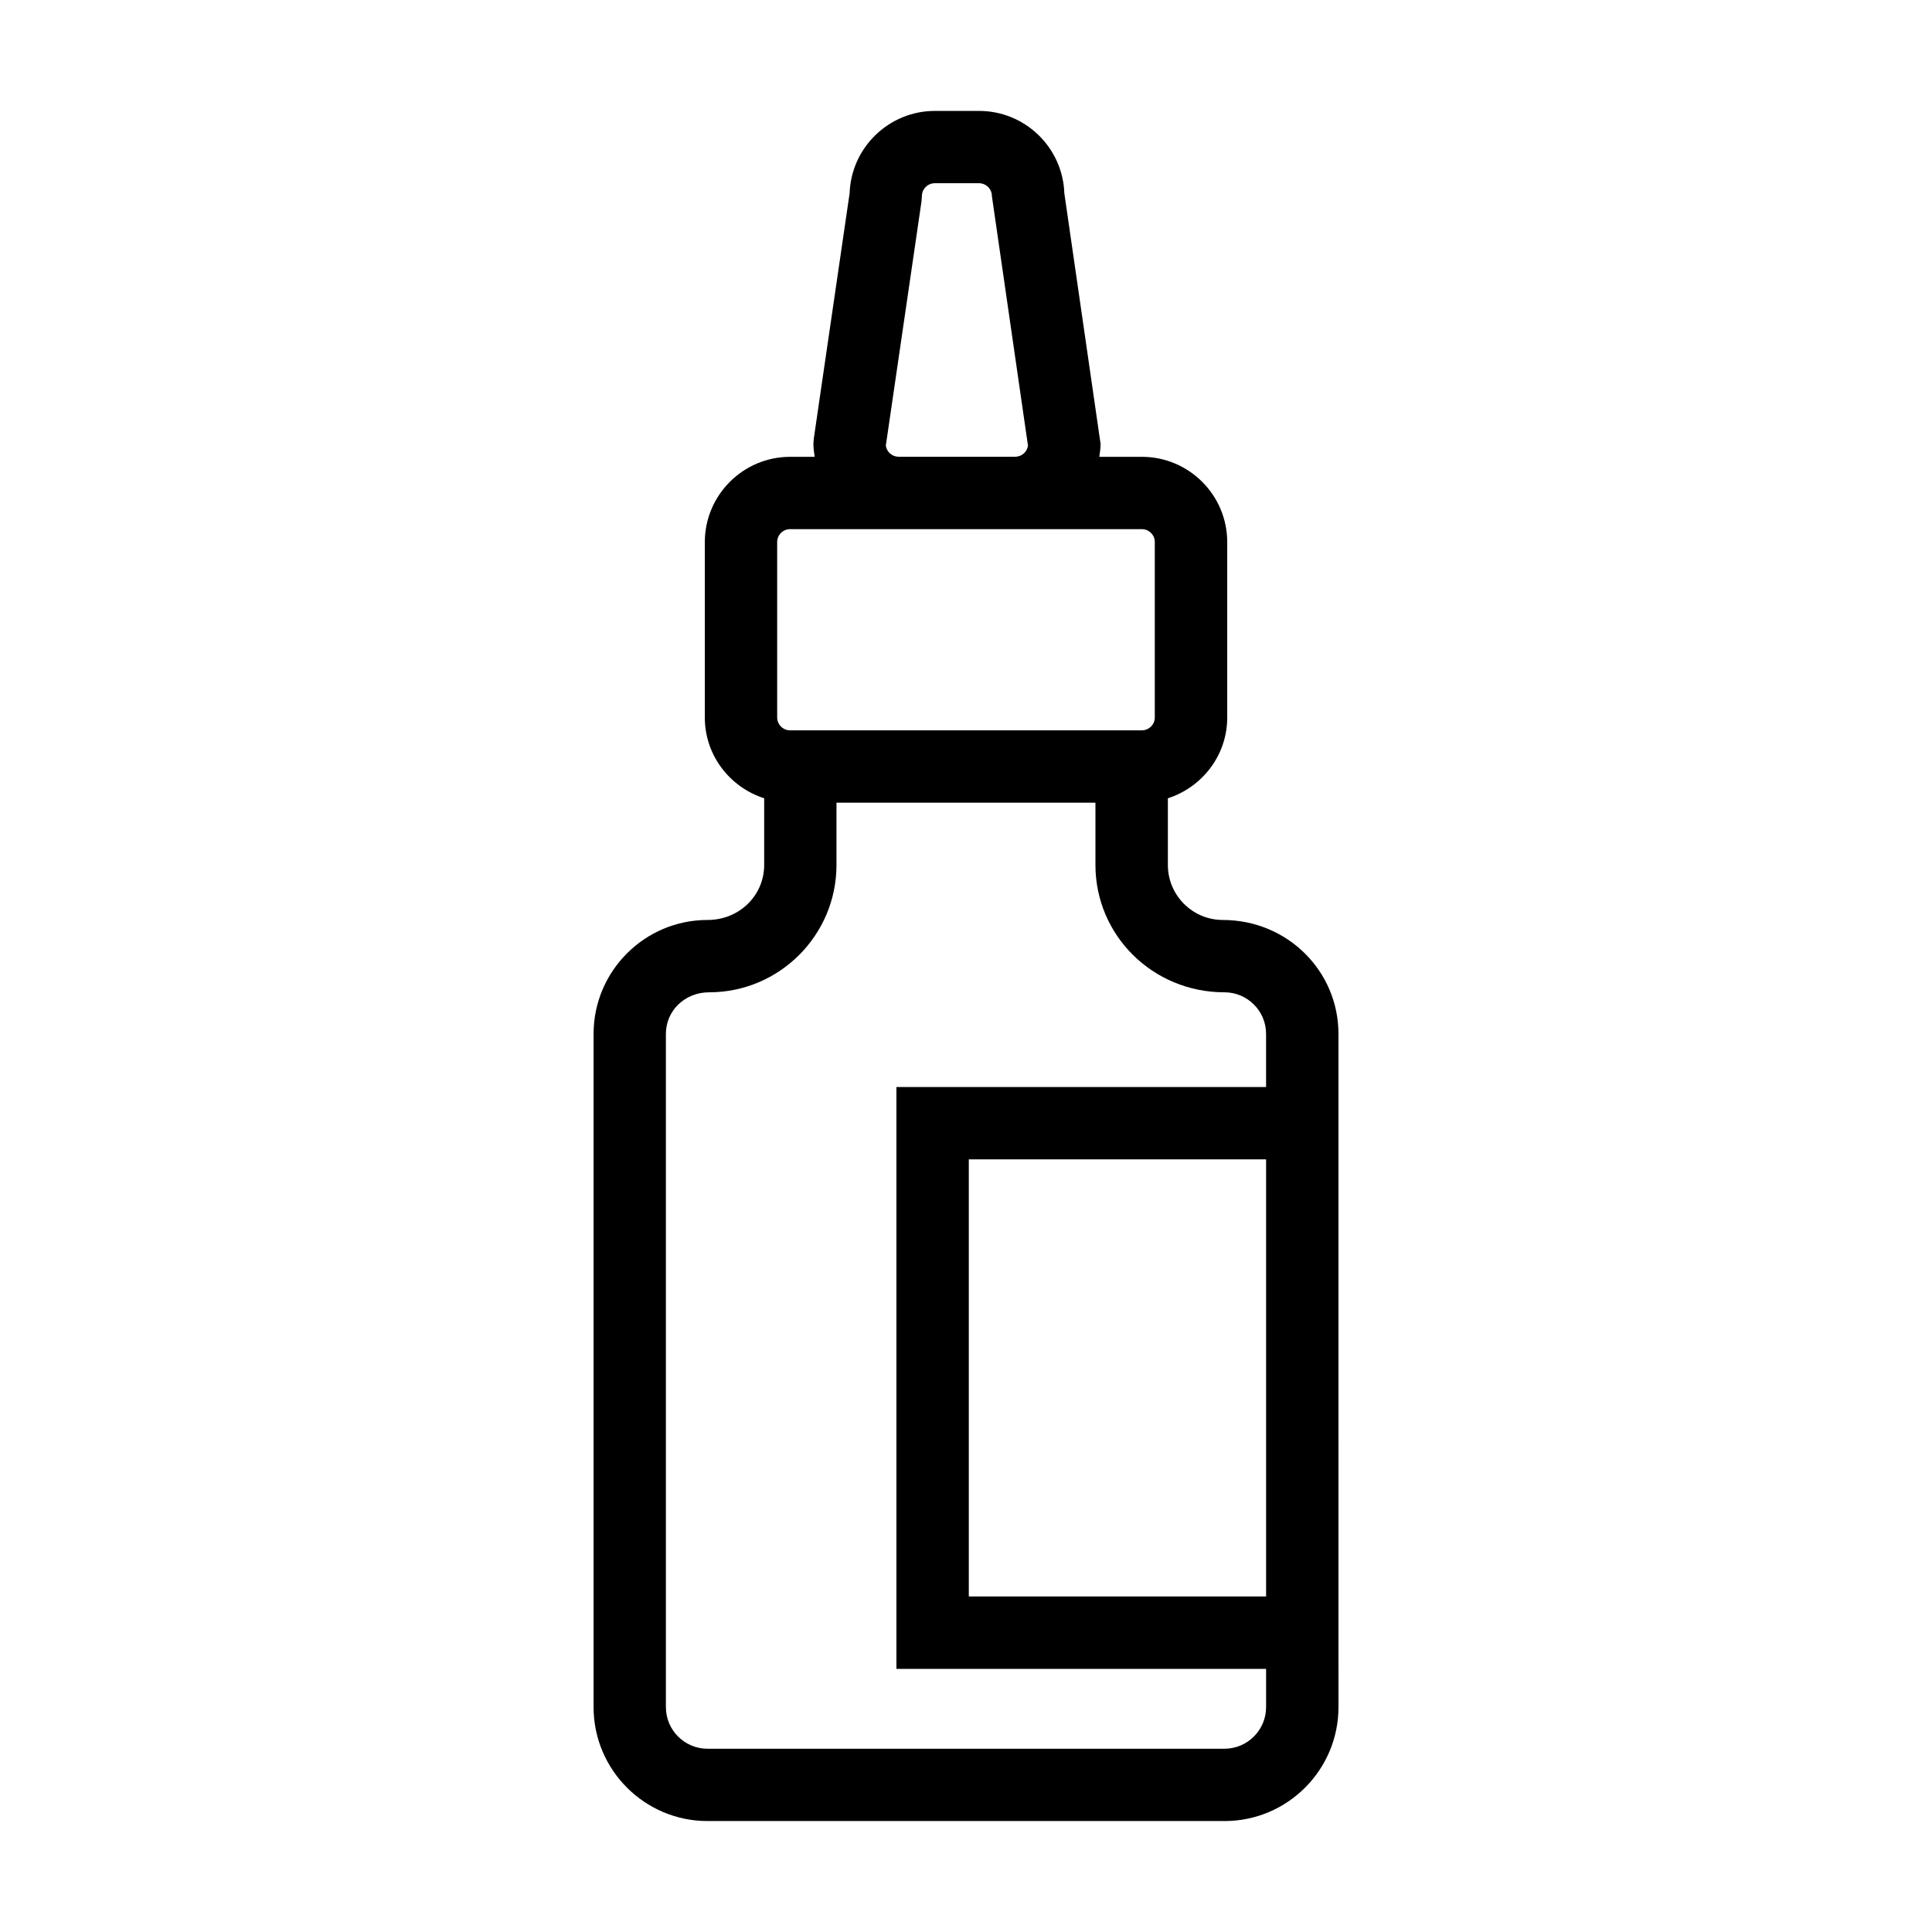 <?xml version="1.0" encoding="UTF-8"?>
<!-- Uploaded to: ICON Repo, www.svgrepo.com, Generator: ICON Repo Mixer Tools -->
<svg fill="#000000" width="800px" height="800px" version="1.1" viewBox="144 144 512 512" xmlns="http://www.w3.org/2000/svg">
 <path d="m468.06 387.8c-8.035 0-14.562-6.539-14.562-14.562v-17.684c9.09-2.934 15.73-11.375 15.73-21.418v-46.465c0-12.465-10.145-22.609-22.609-22.609h-11.297c0.176-1.129 0.344-2.246 0.344-3.426l-9.609-66.434c-0.418-12.098-10.383-21.809-22.598-21.809h-11.703c-12.199 0-22.18 9.711-22.598 21.809l-9.496 65.051-0.102 1.383c0 1.168 0.176 2.297 0.344 3.426h-6.512c-12.465 0-22.609 10.145-22.609 22.609v46.465c0 10.055 6.641 18.484 15.73 21.418v17.684c0 8.035-6.539 14.562-15.02 14.562-16.645 0-30.188 13.547-30.188 30.188v178.42c0 16.645 13.547 30.188 30.188 30.188h137.03c16.645 0 30.188-13.547 30.188-30.188v-10.145l-0.004-154.19v-14.082c0-16.641-13.547-30.188-30.648-30.188zm-89.309-125.7 9.457-64.734 0.102-1.383c0-1.891 1.535-3.426 3.426-3.426h11.703c1.891 0 3.426 1.535 3.426 3.426l9.559 66.117c-0.227 1.664-1.664 2.945-3.391 2.945h-30.887c-1.719 0-3.168-1.281-3.394-2.945zm-28.793 25.555c0-1.891 1.535-3.426 3.426-3.426h93.223c1.891 0 3.426 1.535 3.426 3.426v46.465c0 1.891-1.535 3.426-3.426 3.426h-93.223c-1.891 0-3.426-1.535-3.426-3.426zm129.57 279.42h-78.785v-115.83h78.785zm-97.969-135.01v154.2h97.969v10.145c0 6.066-4.938 11.02-11.02 11.02h-137.02c-6.066 0-11.02-4.938-11.02-11.02v-178.42c0-6.066 4.938-11.02 11.465-11.02 18.609 0 33.742-15.133 33.742-33.742v-16.504h68.629v16.504c0 18.609 15.133 33.742 34.199 33.742 6.066 0 11.02 4.938 11.02 11.02v14.078z"/>
</svg>